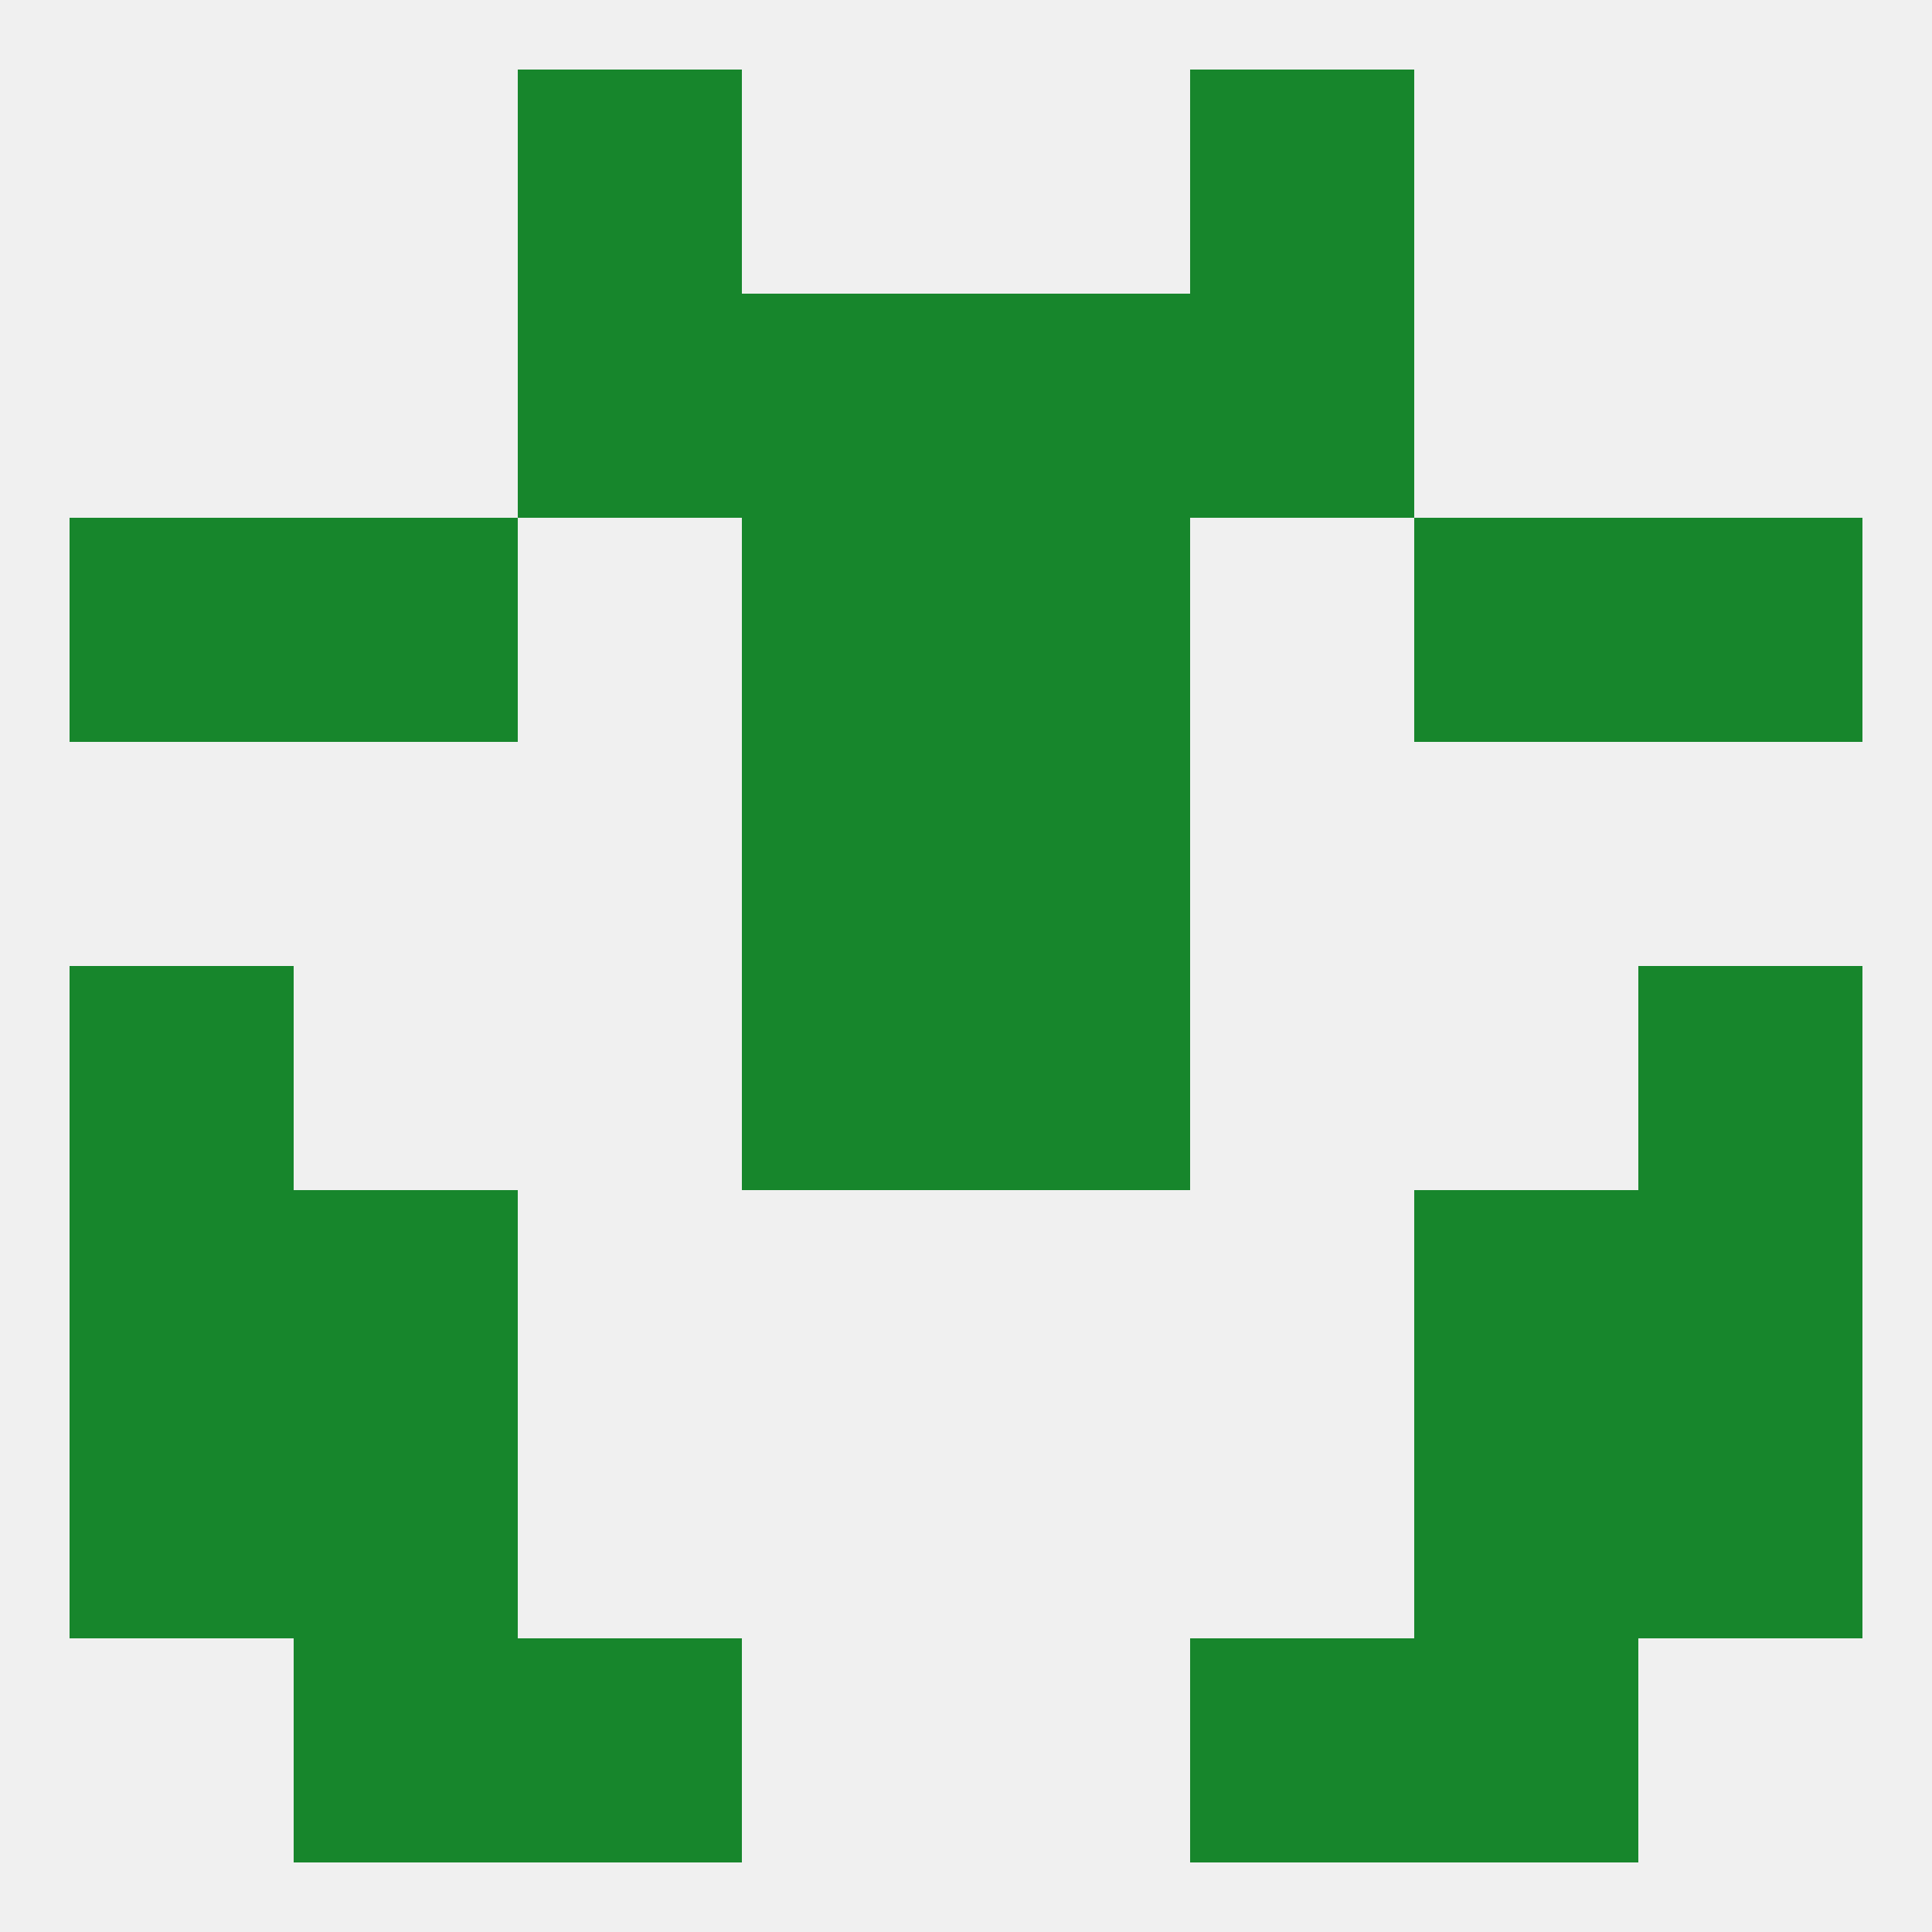 
<!--   <?xml version="1.0"?> -->
<svg version="1.1" baseprofile="full" xmlns="http://www.w3.org/2000/svg" xmlns:xlink="http://www.w3.org/1999/xlink" xmlns:ev="http://www.w3.org/2001/xml-events" width="250" height="250" viewBox="0 0 250 250" >
	<rect width="100%" height="100%" fill="rgba(240,240,240,255)"/>

	<rect x="183" y="183" width="29" height="29" fill="rgba(23,134,44,255)"/>
	<rect x="9" y="183" width="29" height="29" fill="rgba(23,134,44,255)"/>
	<rect x="212" y="183" width="29" height="29" fill="rgba(23,134,44,255)"/>
	<rect x="38" y="183" width="29" height="29" fill="rgba(23,134,44,255)"/>
	<rect x="38" y="212" width="29" height="29" fill="rgba(23,134,44,255)"/>
	<rect x="183" y="212" width="29" height="29" fill="rgba(23,134,44,255)"/>
	<rect x="67" y="212" width="29" height="29" fill="rgba(23,134,44,255)"/>
	<rect x="154" y="212" width="29" height="29" fill="rgba(23,134,44,255)"/>
	<rect x="67" y="9" width="29" height="29" fill="rgba(23,134,44,255)"/>
	<rect x="154" y="9" width="29" height="29" fill="rgba(23,134,44,255)"/>
	<rect x="96" y="38" width="29" height="29" fill="rgba(23,134,44,255)"/>
	<rect x="125" y="38" width="29" height="29" fill="rgba(23,134,44,255)"/>
	<rect x="67" y="38" width="29" height="29" fill="rgba(23,134,44,255)"/>
	<rect x="154" y="38" width="29" height="29" fill="rgba(23,134,44,255)"/>
	<rect x="96" y="67" width="29" height="29" fill="rgba(23,134,44,255)"/>
	<rect x="125" y="67" width="29" height="29" fill="rgba(23,134,44,255)"/>
	<rect x="9" y="67" width="29" height="29" fill="rgba(23,134,44,255)"/>
	<rect x="212" y="67" width="29" height="29" fill="rgba(23,134,44,255)"/>
	<rect x="38" y="67" width="29" height="29" fill="rgba(23,134,44,255)"/>
	<rect x="183" y="67" width="29" height="29" fill="rgba(23,134,44,255)"/>
	<rect x="125" y="96" width="29" height="29" fill="rgba(23,134,44,255)"/>
	<rect x="96" y="96" width="29" height="29" fill="rgba(23,134,44,255)"/>
	<rect x="125" y="125" width="29" height="29" fill="rgba(23,134,44,255)"/>
	<rect x="9" y="125" width="29" height="29" fill="rgba(23,134,44,255)"/>
	<rect x="212" y="125" width="29" height="29" fill="rgba(23,134,44,255)"/>
	<rect x="96" y="125" width="29" height="29" fill="rgba(23,134,44,255)"/>
	<rect x="183" y="154" width="29" height="29" fill="rgba(23,134,44,255)"/>
	<rect x="9" y="154" width="29" height="29" fill="rgba(23,134,44,255)"/>
	<rect x="212" y="154" width="29" height="29" fill="rgba(23,134,44,255)"/>
	<rect x="38" y="154" width="29" height="29" fill="rgba(23,134,44,255)"/>
</svg>